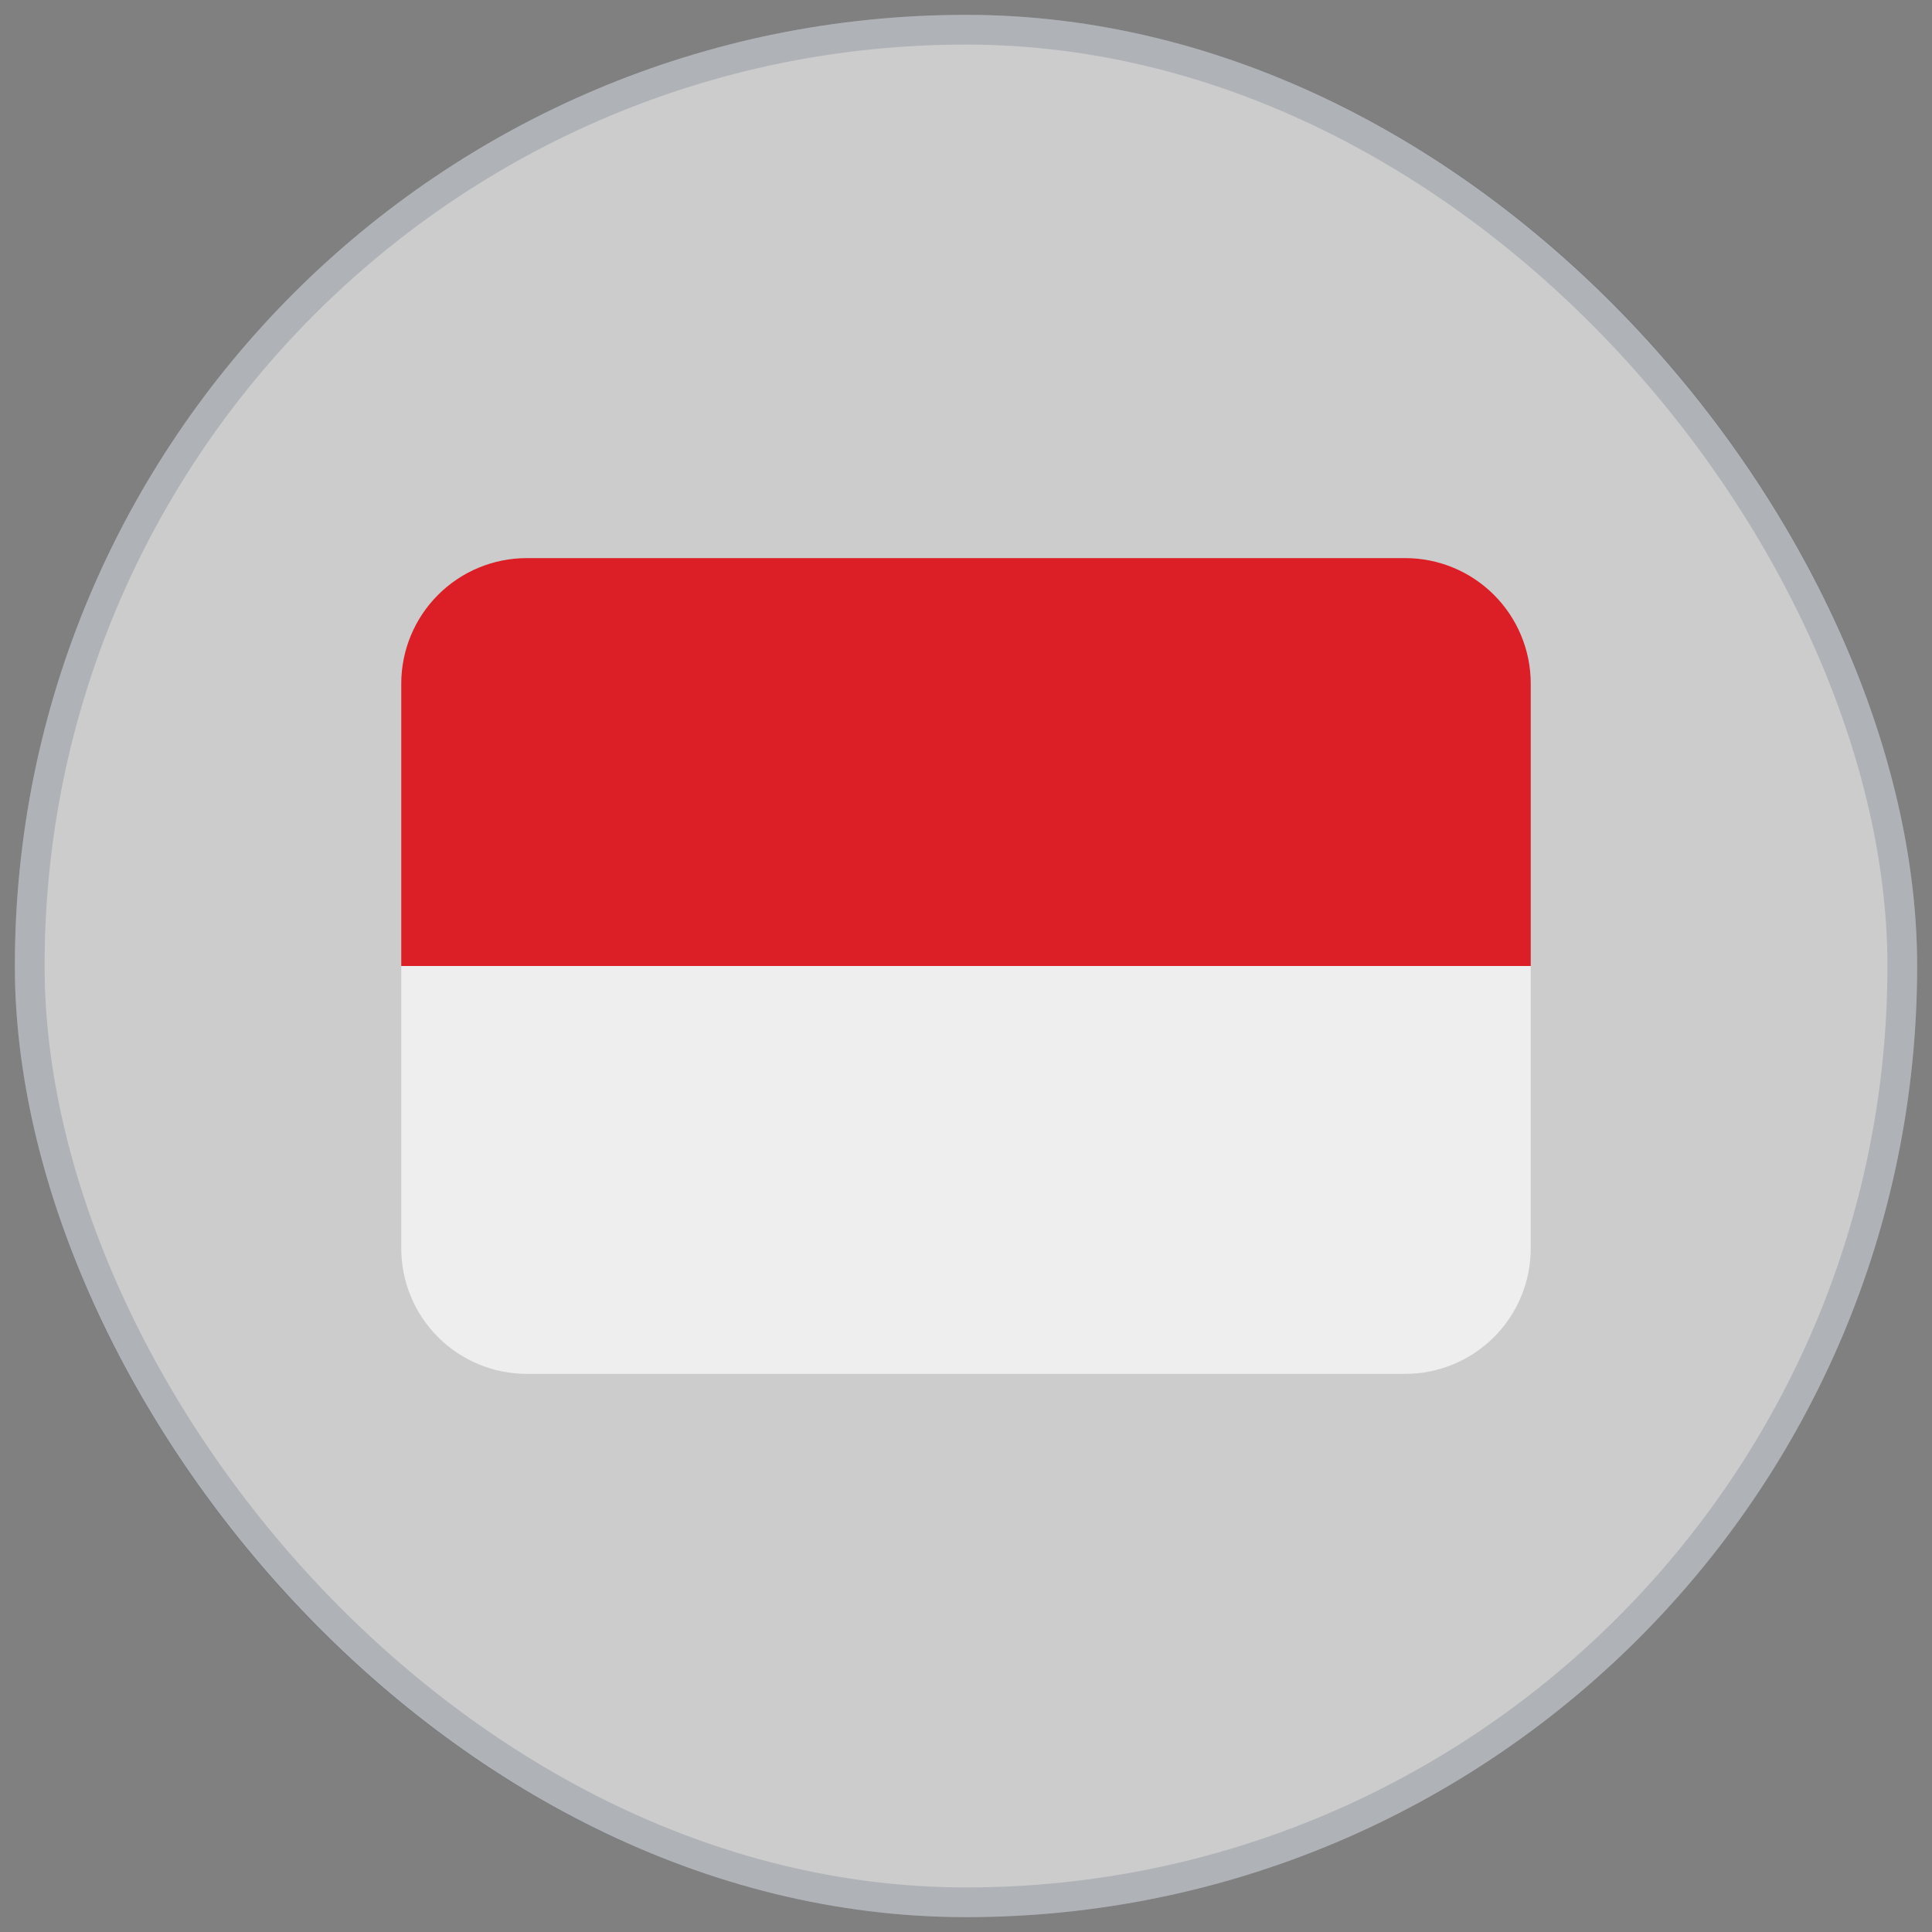 <svg width="65" height="65" viewBox="0 0 65 65" fill="none" xmlns="http://www.w3.org/2000/svg">
<rect x="0" y="0" width="65" height="65" fill="#808080" stroke="none"/>
<rect x="0.5" y="0.5" width="64" height="64" rx="32" fill="white" fill-opacity="0.6"/>
<rect x="1" y="1" width="63" height="63" rx="31.5" stroke="#0D2247" stroke-opacity="0.15"/>
<g clip-path="url(#clip0_2834_14975)">
<path d="M47.278 18.777H17.722C16.602 18.777 15.528 19.222 14.737 20.014C13.945 20.806 13.5 21.88 13.5 23V32.5H51.5V23C51.5 21.88 51.055 20.806 50.263 20.014C49.471 19.222 48.398 18.777 47.278 18.777Z" fill="#DC1F26"/>
<path d="M51.5 42C51.5 43.12 51.055 44.194 50.263 44.986C49.471 45.777 48.398 46.222 47.278 46.222H17.722C16.602 46.222 15.528 45.777 14.737 44.986C13.945 44.194 13.5 43.12 13.5 42V32.5H51.5V42Z" fill="#EEEEEE"/>
</g>
<defs>
<clipPath id="clip0_2834_14975">
<rect width="38" height="38" fill="white" transform="translate(13.5 13.5)"/>
</clipPath>
</defs>
</svg>
